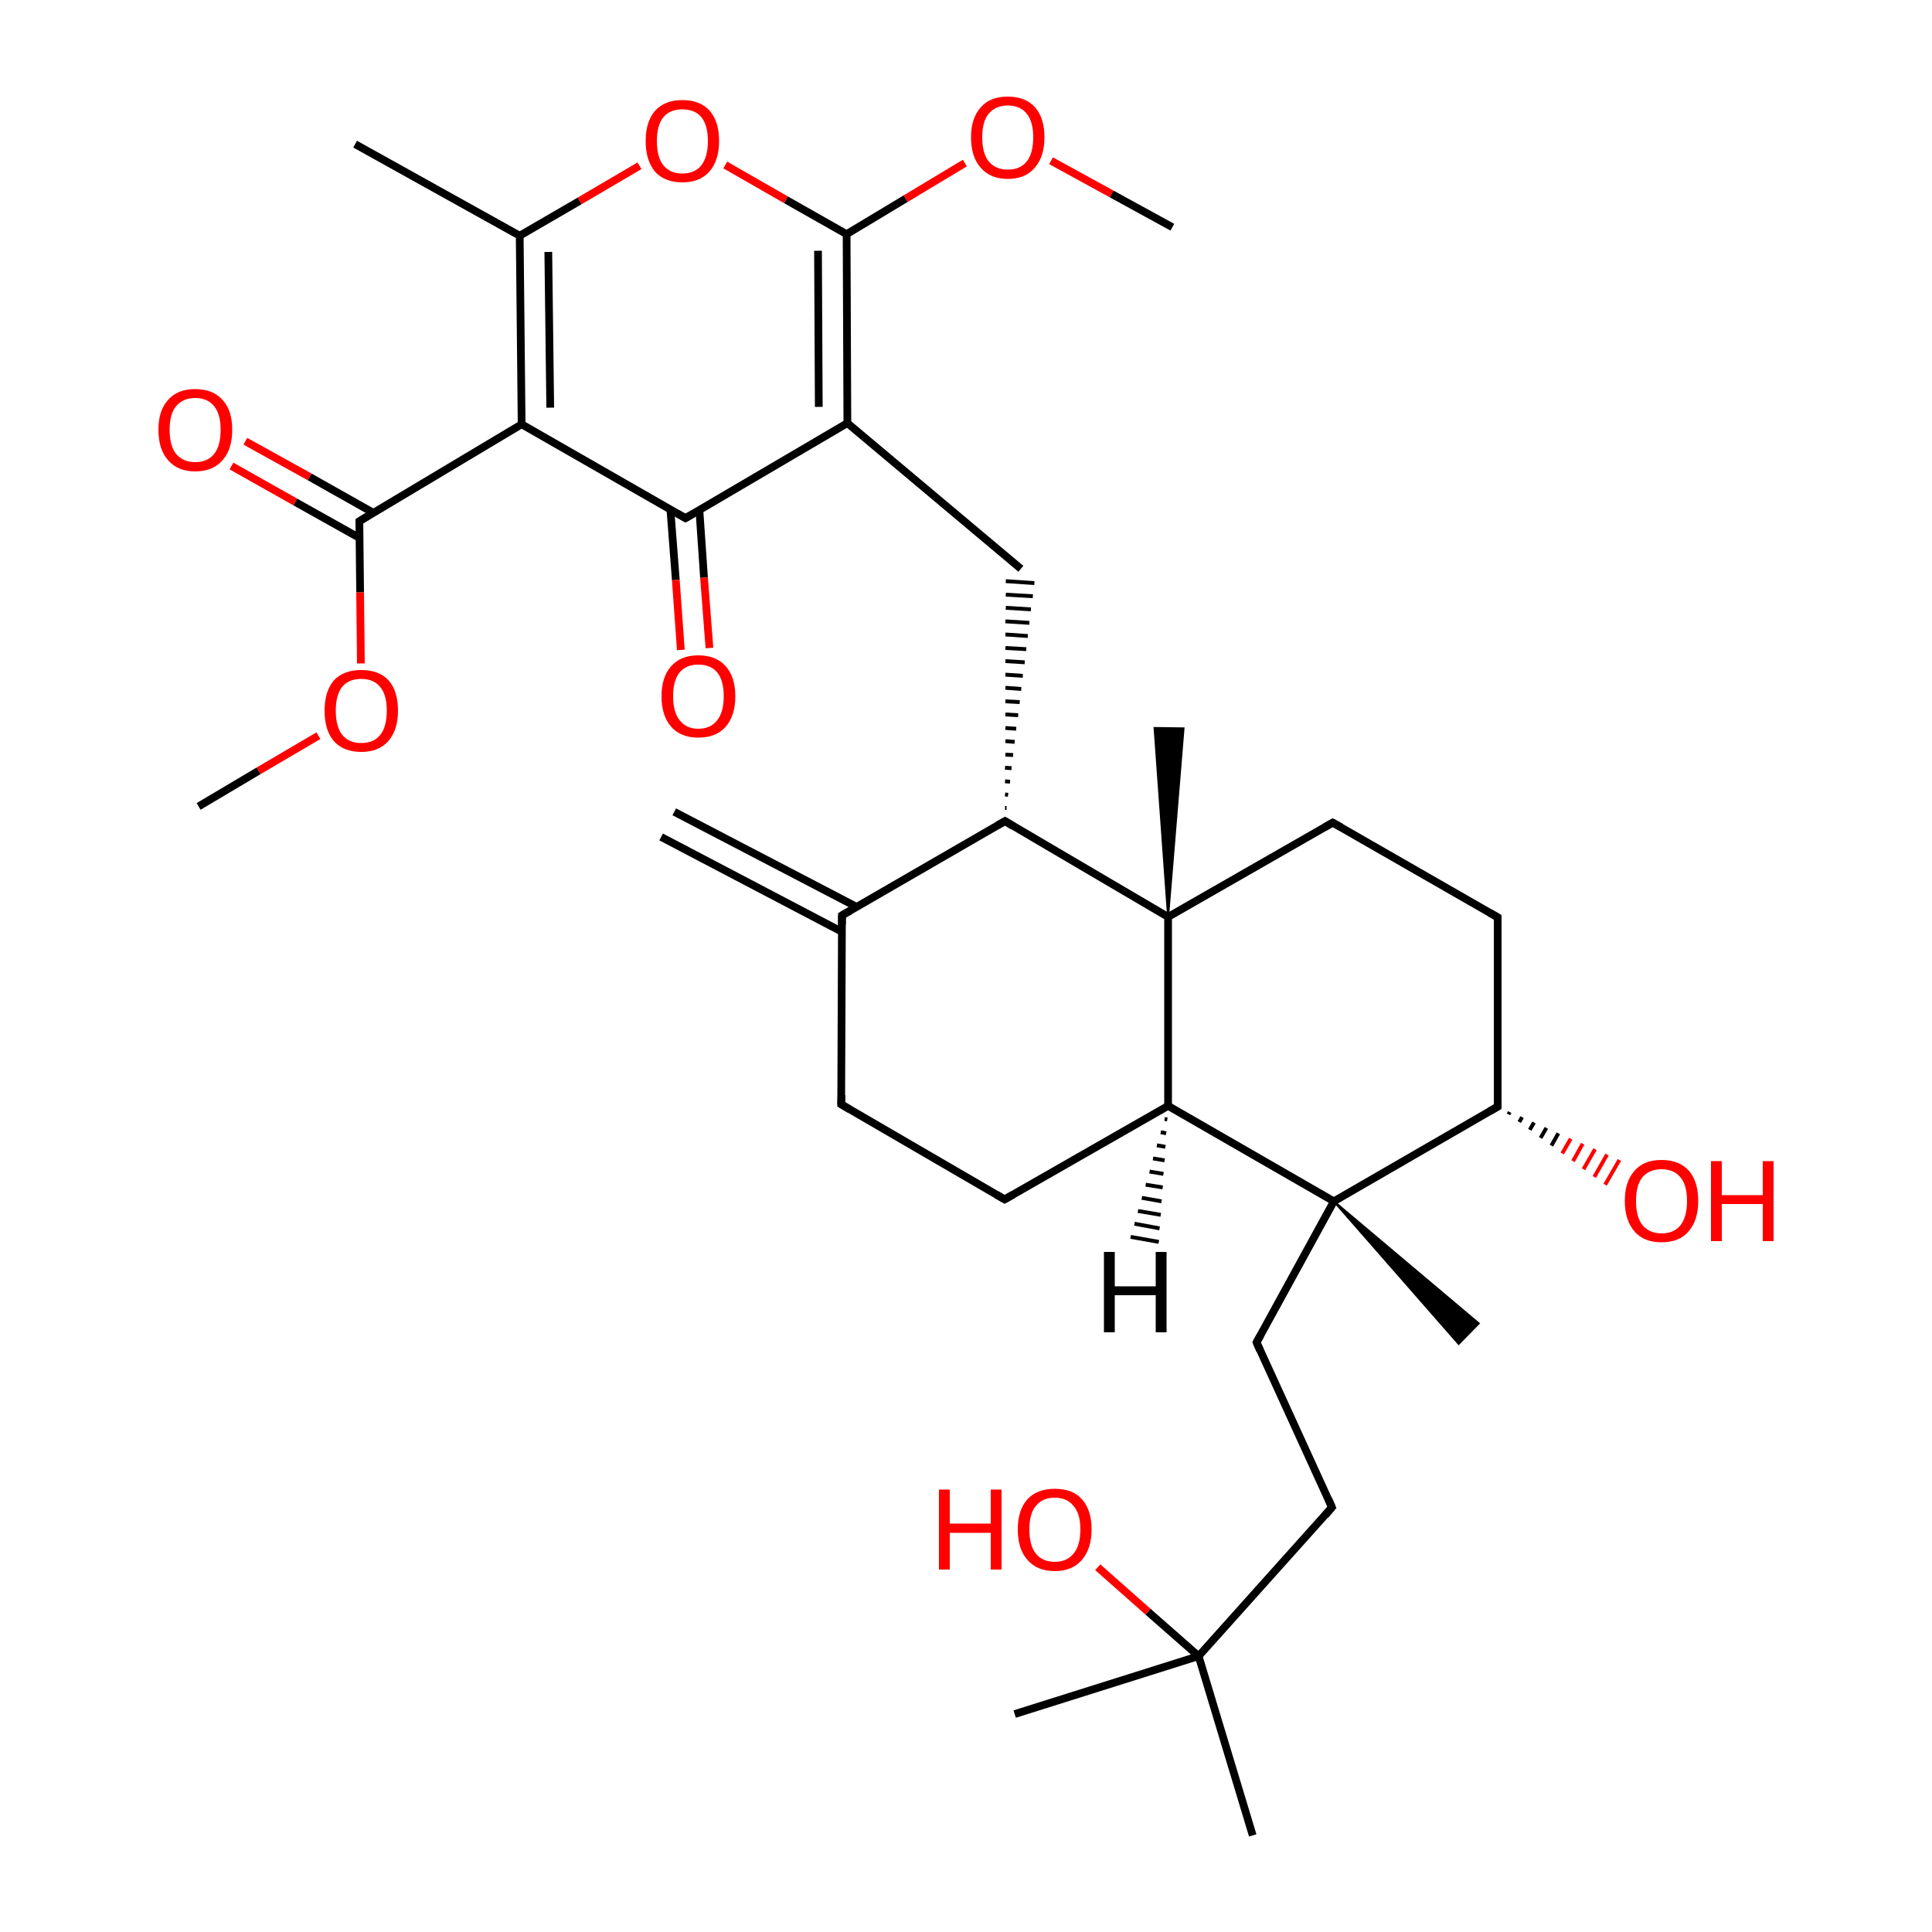 
<svg version='1.1' baseProfile='full'
              xmlns='http://www.w3.org/2000/svg'
                      xmlns:rdkit='http://www.rdkit.org/xml'
                      xmlns:xlink='http://www.w3.org/1999/xlink'
                  xml:space='preserve'
width='500px' height='500px' viewBox='0 0 500 500'>
<!-- END OF HEADER -->
<rect style='opacity:1.0;fill:#FFFFFF;stroke:none' width='500.0' height='500.0' x='0.0' y='0.0'> </rect>
<path class='bond-0 atom-0 atom-1' d='M 91.9,37.3 L 134.5,61.0' style='fill:none;fill-rule:evenodd;stroke:#000000;stroke-width:2.0px;stroke-linecap:butt;stroke-linejoin:miter;stroke-opacity:1' />
<path class='bond-1 atom-1 atom-2' d='M 134.5,61.0 L 135.0,109.8' style='fill:none;fill-rule:evenodd;stroke:#000000;stroke-width:2.0px;stroke-linecap:butt;stroke-linejoin:miter;stroke-opacity:1' />
<path class='bond-1 atom-1 atom-2' d='M 141.9,65.2 L 142.4,105.5' style='fill:none;fill-rule:evenodd;stroke:#000000;stroke-width:2.0px;stroke-linecap:butt;stroke-linejoin:miter;stroke-opacity:1' />
<path class='bond-2 atom-2 atom-3' d='M 135.0,109.8 L 177.4,134.1' style='fill:none;fill-rule:evenodd;stroke:#000000;stroke-width:2.0px;stroke-linecap:butt;stroke-linejoin:miter;stroke-opacity:1' />
<path class='bond-3 atom-3 atom-4' d='M 173.5,131.9 L 174.9,150.1' style='fill:none;fill-rule:evenodd;stroke:#000000;stroke-width:2.0px;stroke-linecap:butt;stroke-linejoin:miter;stroke-opacity:1' />
<path class='bond-3 atom-3 atom-4' d='M 174.9,150.1 L 176.2,168.2' style='fill:none;fill-rule:evenodd;stroke:#FF0000;stroke-width:2.0px;stroke-linecap:butt;stroke-linejoin:miter;stroke-opacity:1' />
<path class='bond-3 atom-3 atom-4' d='M 181.0,132.0 L 182.2,149.5' style='fill:none;fill-rule:evenodd;stroke:#000000;stroke-width:2.0px;stroke-linecap:butt;stroke-linejoin:miter;stroke-opacity:1' />
<path class='bond-3 atom-3 atom-4' d='M 182.2,149.5 L 183.6,167.7' style='fill:none;fill-rule:evenodd;stroke:#FF0000;stroke-width:2.0px;stroke-linecap:butt;stroke-linejoin:miter;stroke-opacity:1' />
<path class='bond-4 atom-3 atom-5' d='M 177.4,134.1 L 219.3,109.5' style='fill:none;fill-rule:evenodd;stroke:#000000;stroke-width:2.0px;stroke-linecap:butt;stroke-linejoin:miter;stroke-opacity:1' />
<path class='bond-5 atom-5 atom-6' d='M 219.3,109.5 L 219.1,60.6' style='fill:none;fill-rule:evenodd;stroke:#000000;stroke-width:2.0px;stroke-linecap:butt;stroke-linejoin:miter;stroke-opacity:1' />
<path class='bond-5 atom-5 atom-6' d='M 211.9,105.3 L 211.7,64.9' style='fill:none;fill-rule:evenodd;stroke:#000000;stroke-width:2.0px;stroke-linecap:butt;stroke-linejoin:miter;stroke-opacity:1' />
<path class='bond-6 atom-6 atom-7' d='M 219.1,60.6 L 203.4,51.7' style='fill:none;fill-rule:evenodd;stroke:#000000;stroke-width:2.0px;stroke-linecap:butt;stroke-linejoin:miter;stroke-opacity:1' />
<path class='bond-6 atom-6 atom-7' d='M 203.4,51.7 L 187.7,42.7' style='fill:none;fill-rule:evenodd;stroke:#FF0000;stroke-width:2.0px;stroke-linecap:butt;stroke-linejoin:miter;stroke-opacity:1' />
<path class='bond-7 atom-6 atom-8' d='M 219.1,60.6 L 234.4,51.4' style='fill:none;fill-rule:evenodd;stroke:#000000;stroke-width:2.0px;stroke-linecap:butt;stroke-linejoin:miter;stroke-opacity:1' />
<path class='bond-7 atom-6 atom-8' d='M 234.4,51.4 L 249.7,42.2' style='fill:none;fill-rule:evenodd;stroke:#FF0000;stroke-width:2.0px;stroke-linecap:butt;stroke-linejoin:miter;stroke-opacity:1' />
<path class='bond-8 atom-8 atom-9' d='M 272.0,41.6 L 287.7,50.2' style='fill:none;fill-rule:evenodd;stroke:#FF0000;stroke-width:2.0px;stroke-linecap:butt;stroke-linejoin:miter;stroke-opacity:1' />
<path class='bond-8 atom-8 atom-9' d='M 287.7,50.2 L 303.4,58.8' style='fill:none;fill-rule:evenodd;stroke:#000000;stroke-width:2.0px;stroke-linecap:butt;stroke-linejoin:miter;stroke-opacity:1' />
<path class='bond-9 atom-5 atom-10' d='M 219.3,109.5 L 264.2,147.2' style='fill:none;fill-rule:evenodd;stroke:#000000;stroke-width:2.0px;stroke-linecap:butt;stroke-linejoin:miter;stroke-opacity:1' />
<path class='bond-10 atom-11 atom-10' d='M 260.5,209.1 L 260.1,209.1' style='fill:none;fill-rule:evenodd;stroke:#000000;stroke-width:1.0px;stroke-linecap:butt;stroke-linejoin:miter;stroke-opacity:1' />
<path class='bond-10 atom-11 atom-10' d='M 260.9,205.7 L 260.1,205.6' style='fill:none;fill-rule:evenodd;stroke:#000000;stroke-width:1.0px;stroke-linecap:butt;stroke-linejoin:miter;stroke-opacity:1' />
<path class='bond-10 atom-11 atom-10' d='M 261.4,202.3 L 260.1,202.2' style='fill:none;fill-rule:evenodd;stroke:#000000;stroke-width:1.0px;stroke-linecap:butt;stroke-linejoin:miter;stroke-opacity:1' />
<path class='bond-10 atom-11 atom-10' d='M 261.8,198.8 L 260.1,198.7' style='fill:none;fill-rule:evenodd;stroke:#000000;stroke-width:1.0px;stroke-linecap:butt;stroke-linejoin:miter;stroke-opacity:1' />
<path class='bond-10 atom-11 atom-10' d='M 262.2,195.4 L 260.2,195.3' style='fill:none;fill-rule:evenodd;stroke:#000000;stroke-width:1.0px;stroke-linecap:butt;stroke-linejoin:miter;stroke-opacity:1' />
<path class='bond-10 atom-11 atom-10' d='M 262.6,192.0 L 260.2,191.8' style='fill:none;fill-rule:evenodd;stroke:#000000;stroke-width:1.0px;stroke-linecap:butt;stroke-linejoin:miter;stroke-opacity:1' />
<path class='bond-10 atom-11 atom-10' d='M 263.0,188.6 L 260.2,188.4' style='fill:none;fill-rule:evenodd;stroke:#000000;stroke-width:1.0px;stroke-linecap:butt;stroke-linejoin:miter;stroke-opacity:1' />
<path class='bond-10 atom-11 atom-10' d='M 263.5,185.1 L 260.2,184.9' style='fill:none;fill-rule:evenodd;stroke:#000000;stroke-width:1.0px;stroke-linecap:butt;stroke-linejoin:miter;stroke-opacity:1' />
<path class='bond-10 atom-11 atom-10' d='M 263.9,181.7 L 260.2,181.5' style='fill:none;fill-rule:evenodd;stroke:#000000;stroke-width:1.0px;stroke-linecap:butt;stroke-linejoin:miter;stroke-opacity:1' />
<path class='bond-10 atom-11 atom-10' d='M 264.3,178.3 L 260.2,178.0' style='fill:none;fill-rule:evenodd;stroke:#000000;stroke-width:1.0px;stroke-linecap:butt;stroke-linejoin:miter;stroke-opacity:1' />
<path class='bond-10 atom-11 atom-10' d='M 264.7,174.9 L 260.2,174.6' style='fill:none;fill-rule:evenodd;stroke:#000000;stroke-width:1.0px;stroke-linecap:butt;stroke-linejoin:miter;stroke-opacity:1' />
<path class='bond-10 atom-11 atom-10' d='M 265.2,171.4 L 260.2,171.1' style='fill:none;fill-rule:evenodd;stroke:#000000;stroke-width:1.0px;stroke-linecap:butt;stroke-linejoin:miter;stroke-opacity:1' />
<path class='bond-10 atom-11 atom-10' d='M 265.6,168.0 L 260.2,167.7' style='fill:none;fill-rule:evenodd;stroke:#000000;stroke-width:1.0px;stroke-linecap:butt;stroke-linejoin:miter;stroke-opacity:1' />
<path class='bond-10 atom-11 atom-10' d='M 266.0,164.6 L 260.2,164.2' style='fill:none;fill-rule:evenodd;stroke:#000000;stroke-width:1.0px;stroke-linecap:butt;stroke-linejoin:miter;stroke-opacity:1' />
<path class='bond-10 atom-11 atom-10' d='M 266.4,161.2 L 260.2,160.8' style='fill:none;fill-rule:evenodd;stroke:#000000;stroke-width:1.0px;stroke-linecap:butt;stroke-linejoin:miter;stroke-opacity:1' />
<path class='bond-10 atom-11 atom-10' d='M 266.8,157.7 L 260.3,157.3' style='fill:none;fill-rule:evenodd;stroke:#000000;stroke-width:1.0px;stroke-linecap:butt;stroke-linejoin:miter;stroke-opacity:1' />
<path class='bond-10 atom-11 atom-10' d='M 267.3,154.3 L 260.3,153.9' style='fill:none;fill-rule:evenodd;stroke:#000000;stroke-width:1.0px;stroke-linecap:butt;stroke-linejoin:miter;stroke-opacity:1' />
<path class='bond-10 atom-11 atom-10' d='M 267.7,150.9 L 260.3,150.4' style='fill:none;fill-rule:evenodd;stroke:#000000;stroke-width:1.0px;stroke-linecap:butt;stroke-linejoin:miter;stroke-opacity:1' />
<path class='bond-11 atom-11 atom-12' d='M 260.1,212.5 L 217.9,236.9' style='fill:none;fill-rule:evenodd;stroke:#000000;stroke-width:2.0px;stroke-linecap:butt;stroke-linejoin:miter;stroke-opacity:1' />
<path class='bond-12 atom-12 atom-13' d='M 221.7,234.7 L 174.5,210.1' style='fill:none;fill-rule:evenodd;stroke:#000000;stroke-width:2.0px;stroke-linecap:butt;stroke-linejoin:miter;stroke-opacity:1' />
<path class='bond-12 atom-12 atom-13' d='M 217.8,241.1 L 171.1,216.6' style='fill:none;fill-rule:evenodd;stroke:#000000;stroke-width:2.0px;stroke-linecap:butt;stroke-linejoin:miter;stroke-opacity:1' />
<path class='bond-13 atom-12 atom-14' d='M 217.9,236.9 L 217.7,285.8' style='fill:none;fill-rule:evenodd;stroke:#000000;stroke-width:2.0px;stroke-linecap:butt;stroke-linejoin:miter;stroke-opacity:1' />
<path class='bond-14 atom-14 atom-15' d='M 217.7,285.8 L 260.0,310.4' style='fill:none;fill-rule:evenodd;stroke:#000000;stroke-width:2.0px;stroke-linecap:butt;stroke-linejoin:miter;stroke-opacity:1' />
<path class='bond-15 atom-15 atom-16' d='M 260.0,310.4 L 302.3,286.2' style='fill:none;fill-rule:evenodd;stroke:#000000;stroke-width:2.0px;stroke-linecap:butt;stroke-linejoin:miter;stroke-opacity:1' />
<path class='bond-16 atom-16 atom-17' d='M 302.3,286.2 L 302.3,237.3' style='fill:none;fill-rule:evenodd;stroke:#000000;stroke-width:2.0px;stroke-linecap:butt;stroke-linejoin:miter;stroke-opacity:1' />
<path class='bond-17 atom-17 atom-18' d='M 302.3,237.3 L 344.9,212.9' style='fill:none;fill-rule:evenodd;stroke:#000000;stroke-width:2.0px;stroke-linecap:butt;stroke-linejoin:miter;stroke-opacity:1' />
<path class='bond-18 atom-18 atom-19' d='M 344.9,212.9 L 387.6,237.4' style='fill:none;fill-rule:evenodd;stroke:#000000;stroke-width:2.0px;stroke-linecap:butt;stroke-linejoin:miter;stroke-opacity:1' />
<path class='bond-19 atom-19 atom-20' d='M 387.6,237.4 L 387.6,286.4' style='fill:none;fill-rule:evenodd;stroke:#000000;stroke-width:2.0px;stroke-linecap:butt;stroke-linejoin:miter;stroke-opacity:1' />
<path class='bond-20 atom-20 atom-21' d='M 387.6,286.4 L 345.2,310.9' style='fill:none;fill-rule:evenodd;stroke:#000000;stroke-width:2.0px;stroke-linecap:butt;stroke-linejoin:miter;stroke-opacity:1' />
<path class='bond-21 atom-21 atom-22' d='M 345.2,310.9 L 382.7,342.5 L 377.5,347.8 Z' style='fill:#000000;fill-rule:evenodd;fill-opacity:1;stroke:#000000;stroke-width:0.5px;stroke-linecap:butt;stroke-linejoin:miter;stroke-opacity:1;' />
<path class='bond-22 atom-21 atom-23' d='M 345.2,310.9 L 325.2,347.4' style='fill:none;fill-rule:evenodd;stroke:#000000;stroke-width:2.0px;stroke-linecap:butt;stroke-linejoin:miter;stroke-opacity:1' />
<path class='bond-23 atom-23 atom-24' d='M 325.2,347.4 L 344.7,390.1' style='fill:none;fill-rule:evenodd;stroke:#000000;stroke-width:2.0px;stroke-linecap:butt;stroke-linejoin:miter;stroke-opacity:1' />
<path class='bond-24 atom-24 atom-25' d='M 344.7,390.1 L 310.2,428.6' style='fill:none;fill-rule:evenodd;stroke:#000000;stroke-width:2.0px;stroke-linecap:butt;stroke-linejoin:miter;stroke-opacity:1' />
<path class='bond-25 atom-25 atom-26' d='M 310.2,428.6 L 262.6,443.6' style='fill:none;fill-rule:evenodd;stroke:#000000;stroke-width:2.0px;stroke-linecap:butt;stroke-linejoin:miter;stroke-opacity:1' />
<path class='bond-26 atom-25 atom-27' d='M 310.2,428.6 L 324.2,475.0' style='fill:none;fill-rule:evenodd;stroke:#000000;stroke-width:2.0px;stroke-linecap:butt;stroke-linejoin:miter;stroke-opacity:1' />
<path class='bond-27 atom-25 atom-28' d='M 310.2,428.6 L 297.1,417.1' style='fill:none;fill-rule:evenodd;stroke:#000000;stroke-width:2.0px;stroke-linecap:butt;stroke-linejoin:miter;stroke-opacity:1' />
<path class='bond-27 atom-25 atom-28' d='M 297.1,417.1 L 284.1,405.6' style='fill:none;fill-rule:evenodd;stroke:#FF0000;stroke-width:2.0px;stroke-linecap:butt;stroke-linejoin:miter;stroke-opacity:1' />
<path class='bond-28 atom-20 atom-29' d='M 390.7,287.8 L 390.4,288.4' style='fill:none;fill-rule:evenodd;stroke:#000000;stroke-width:1.0px;stroke-linecap:butt;stroke-linejoin:miter;stroke-opacity:1' />
<path class='bond-28 atom-20 atom-29' d='M 393.9,289.1 L 393.2,290.4' style='fill:none;fill-rule:evenodd;stroke:#000000;stroke-width:1.0px;stroke-linecap:butt;stroke-linejoin:miter;stroke-opacity:1' />
<path class='bond-28 atom-20 atom-29' d='M 397.0,290.5 L 395.9,292.4' style='fill:none;fill-rule:evenodd;stroke:#000000;stroke-width:1.0px;stroke-linecap:butt;stroke-linejoin:miter;stroke-opacity:1' />
<path class='bond-28 atom-20 atom-29' d='M 400.2,291.9 L 398.7,294.5' style='fill:none;fill-rule:evenodd;stroke:#000000;stroke-width:1.0px;stroke-linecap:butt;stroke-linejoin:miter;stroke-opacity:1' />
<path class='bond-28 atom-20 atom-29' d='M 403.3,293.3 L 401.5,296.5' style='fill:none;fill-rule:evenodd;stroke:#000000;stroke-width:1.0px;stroke-linecap:butt;stroke-linejoin:miter;stroke-opacity:1' />
<path class='bond-28 atom-20 atom-29' d='M 406.5,294.7 L 404.3,298.5' style='fill:none;fill-rule:evenodd;stroke:#FF0000;stroke-width:1.0px;stroke-linecap:butt;stroke-linejoin:miter;stroke-opacity:1' />
<path class='bond-28 atom-20 atom-29' d='M 409.6,296.0 L 407.1,300.5' style='fill:none;fill-rule:evenodd;stroke:#FF0000;stroke-width:1.0px;stroke-linecap:butt;stroke-linejoin:miter;stroke-opacity:1' />
<path class='bond-28 atom-20 atom-29' d='M 412.8,297.4 L 409.8,302.6' style='fill:none;fill-rule:evenodd;stroke:#FF0000;stroke-width:1.0px;stroke-linecap:butt;stroke-linejoin:miter;stroke-opacity:1' />
<path class='bond-28 atom-20 atom-29' d='M 415.9,298.8 L 412.6,304.6' style='fill:none;fill-rule:evenodd;stroke:#FF0000;stroke-width:1.0px;stroke-linecap:butt;stroke-linejoin:miter;stroke-opacity:1' />
<path class='bond-28 atom-20 atom-29' d='M 419.1,300.2 L 415.4,306.6' style='fill:none;fill-rule:evenodd;stroke:#FF0000;stroke-width:1.0px;stroke-linecap:butt;stroke-linejoin:miter;stroke-opacity:1' />
<path class='bond-29 atom-17 atom-30' d='M 302.3,237.3 L 298.8,188.4 L 306.3,188.5 Z' style='fill:#000000;fill-rule:evenodd;fill-opacity:1;stroke:#000000;stroke-width:0.5px;stroke-linecap:butt;stroke-linejoin:miter;stroke-opacity:1;' />
<path class='bond-30 atom-2 atom-31' d='M 135.0,109.8 L 93.0,134.9' style='fill:none;fill-rule:evenodd;stroke:#000000;stroke-width:2.0px;stroke-linecap:butt;stroke-linejoin:miter;stroke-opacity:1' />
<path class='bond-31 atom-31 atom-32' d='M 96.6,132.7 L 80.1,123.4' style='fill:none;fill-rule:evenodd;stroke:#000000;stroke-width:2.0px;stroke-linecap:butt;stroke-linejoin:miter;stroke-opacity:1' />
<path class='bond-31 atom-31 atom-32' d='M 80.1,123.4 L 63.5,114.2' style='fill:none;fill-rule:evenodd;stroke:#FF0000;stroke-width:2.0px;stroke-linecap:butt;stroke-linejoin:miter;stroke-opacity:1' />
<path class='bond-31 atom-31 atom-32' d='M 93.0,139.2 L 76.4,129.9' style='fill:none;fill-rule:evenodd;stroke:#000000;stroke-width:2.0px;stroke-linecap:butt;stroke-linejoin:miter;stroke-opacity:1' />
<path class='bond-31 atom-31 atom-32' d='M 76.4,129.9 L 59.9,120.6' style='fill:none;fill-rule:evenodd;stroke:#FF0000;stroke-width:2.0px;stroke-linecap:butt;stroke-linejoin:miter;stroke-opacity:1' />
<path class='bond-32 atom-31 atom-33' d='M 93.0,134.9 L 93.2,153.3' style='fill:none;fill-rule:evenodd;stroke:#000000;stroke-width:2.0px;stroke-linecap:butt;stroke-linejoin:miter;stroke-opacity:1' />
<path class='bond-32 atom-31 atom-33' d='M 93.2,153.3 L 93.4,171.7' style='fill:none;fill-rule:evenodd;stroke:#FF0000;stroke-width:2.0px;stroke-linecap:butt;stroke-linejoin:miter;stroke-opacity:1' />
<path class='bond-33 atom-33 atom-34' d='M 82.4,190.4 L 66.9,199.5' style='fill:none;fill-rule:evenodd;stroke:#FF0000;stroke-width:2.0px;stroke-linecap:butt;stroke-linejoin:miter;stroke-opacity:1' />
<path class='bond-33 atom-33 atom-34' d='M 66.9,199.5 L 51.4,208.7' style='fill:none;fill-rule:evenodd;stroke:#000000;stroke-width:2.0px;stroke-linecap:butt;stroke-linejoin:miter;stroke-opacity:1' />
<path class='bond-34 atom-7 atom-1' d='M 165.5,42.9 L 150.0,52.0' style='fill:none;fill-rule:evenodd;stroke:#FF0000;stroke-width:2.0px;stroke-linecap:butt;stroke-linejoin:miter;stroke-opacity:1' />
<path class='bond-34 atom-7 atom-1' d='M 150.0,52.0 L 134.5,61.0' style='fill:none;fill-rule:evenodd;stroke:#000000;stroke-width:2.0px;stroke-linecap:butt;stroke-linejoin:miter;stroke-opacity:1' />
<path class='bond-35 atom-17 atom-11' d='M 302.3,237.3 L 260.1,212.5' style='fill:none;fill-rule:evenodd;stroke:#000000;stroke-width:2.0px;stroke-linecap:butt;stroke-linejoin:miter;stroke-opacity:1' />
<path class='bond-36 atom-21 atom-16' d='M 345.2,310.9 L 302.3,286.2' style='fill:none;fill-rule:evenodd;stroke:#000000;stroke-width:2.0px;stroke-linecap:butt;stroke-linejoin:miter;stroke-opacity:1' />
<path class='bond-37 atom-16 atom-35' d='M 302.1,289.7 L 301.4,289.6' style='fill:none;fill-rule:evenodd;stroke:#000000;stroke-width:1.0px;stroke-linecap:butt;stroke-linejoin:miter;stroke-opacity:1' />
<path class='bond-37 atom-16 atom-35' d='M 301.8,293.3 L 300.4,293.0' style='fill:none;fill-rule:evenodd;stroke:#000000;stroke-width:1.0px;stroke-linecap:butt;stroke-linejoin:miter;stroke-opacity:1' />
<path class='bond-37 atom-16 atom-35' d='M 301.6,296.8 L 299.4,296.4' style='fill:none;fill-rule:evenodd;stroke:#000000;stroke-width:1.0px;stroke-linecap:butt;stroke-linejoin:miter;stroke-opacity:1' />
<path class='bond-37 atom-16 atom-35' d='M 301.4,300.3 L 298.4,299.8' style='fill:none;fill-rule:evenodd;stroke:#000000;stroke-width:1.0px;stroke-linecap:butt;stroke-linejoin:miter;stroke-opacity:1' />
<path class='bond-37 atom-16 atom-35' d='M 301.1,303.8 L 297.5,303.2' style='fill:none;fill-rule:evenodd;stroke:#000000;stroke-width:1.0px;stroke-linecap:butt;stroke-linejoin:miter;stroke-opacity:1' />
<path class='bond-37 atom-16 atom-35' d='M 300.9,307.3 L 296.5,306.6' style='fill:none;fill-rule:evenodd;stroke:#000000;stroke-width:1.0px;stroke-linecap:butt;stroke-linejoin:miter;stroke-opacity:1' />
<path class='bond-37 atom-16 atom-35' d='M 300.6,310.9 L 295.5,310.0' style='fill:none;fill-rule:evenodd;stroke:#000000;stroke-width:1.0px;stroke-linecap:butt;stroke-linejoin:miter;stroke-opacity:1' />
<path class='bond-37 atom-16 atom-35' d='M 300.4,314.4 L 294.5,313.4' style='fill:none;fill-rule:evenodd;stroke:#000000;stroke-width:1.0px;stroke-linecap:butt;stroke-linejoin:miter;stroke-opacity:1' />
<path class='bond-37 atom-16 atom-35' d='M 300.1,317.9 L 293.6,316.7' style='fill:none;fill-rule:evenodd;stroke:#000000;stroke-width:1.0px;stroke-linecap:butt;stroke-linejoin:miter;stroke-opacity:1' />
<path class='bond-37 atom-16 atom-35' d='M 299.9,321.4 L 292.6,320.1' style='fill:none;fill-rule:evenodd;stroke:#000000;stroke-width:1.0px;stroke-linecap:butt;stroke-linejoin:miter;stroke-opacity:1' />
<path d='M 175.3,132.9 L 177.4,134.1 L 179.5,132.9' style='fill:none;stroke:#000000;stroke-width:2.0px;stroke-linecap:butt;stroke-linejoin:miter;stroke-opacity:1;' />
<path d='M 258.0,213.7 L 260.1,212.5 L 262.2,213.8' style='fill:none;stroke:#000000;stroke-width:2.0px;stroke-linecap:butt;stroke-linejoin:miter;stroke-opacity:1;' />
<path d='M 220.0,235.7 L 217.9,236.9 L 217.9,239.3' style='fill:none;stroke:#000000;stroke-width:2.0px;stroke-linecap:butt;stroke-linejoin:miter;stroke-opacity:1;' />
<path d='M 217.8,283.4 L 217.7,285.8 L 219.9,287.1' style='fill:none;stroke:#000000;stroke-width:2.0px;stroke-linecap:butt;stroke-linejoin:miter;stroke-opacity:1;' />
<path d='M 257.9,309.2 L 260.0,310.4 L 262.1,309.2' style='fill:none;stroke:#000000;stroke-width:2.0px;stroke-linecap:butt;stroke-linejoin:miter;stroke-opacity:1;' />
<path d='M 342.8,214.1 L 344.9,212.9 L 347.1,214.1' style='fill:none;stroke:#000000;stroke-width:2.0px;stroke-linecap:butt;stroke-linejoin:miter;stroke-opacity:1;' />
<path d='M 385.5,236.2 L 387.6,237.4 L 387.6,239.9' style='fill:none;stroke:#000000;stroke-width:2.0px;stroke-linecap:butt;stroke-linejoin:miter;stroke-opacity:1;' />
<path d='M 387.6,283.9 L 387.6,286.4 L 385.5,287.6' style='fill:none;stroke:#000000;stroke-width:2.0px;stroke-linecap:butt;stroke-linejoin:miter;stroke-opacity:1;' />
<path d='M 326.2,345.6 L 325.2,347.4 L 326.1,349.5' style='fill:none;stroke:#000000;stroke-width:2.0px;stroke-linecap:butt;stroke-linejoin:miter;stroke-opacity:1;' />
<path d='M 343.8,388.0 L 344.7,390.1 L 343.0,392.1' style='fill:none;stroke:#000000;stroke-width:2.0px;stroke-linecap:butt;stroke-linejoin:miter;stroke-opacity:1;' />
<path d='M 95.1,133.6 L 93.0,134.9 L 93.0,135.8' style='fill:none;stroke:#000000;stroke-width:2.0px;stroke-linecap:butt;stroke-linejoin:miter;stroke-opacity:1;' />
<path class='atom-4' d='M 171.2 180.2
Q 171.2 175.2, 173.7 172.4
Q 176.2 169.6, 180.7 169.6
Q 185.3 169.6, 187.8 172.4
Q 190.3 175.2, 190.3 180.2
Q 190.3 185.2, 187.8 188.1
Q 185.3 190.9, 180.7 190.9
Q 176.2 190.9, 173.7 188.1
Q 171.2 185.2, 171.2 180.2
M 180.7 188.6
Q 183.9 188.6, 185.6 186.4
Q 187.3 184.3, 187.3 180.2
Q 187.3 176.1, 185.6 174.0
Q 183.9 172.0, 180.7 172.0
Q 177.6 172.0, 175.9 174.0
Q 174.2 176.1, 174.2 180.2
Q 174.2 184.3, 175.9 186.4
Q 177.6 188.6, 180.7 188.6
' fill='#FF0000'/>
<path class='atom-7' d='M 167.1 36.5
Q 167.1 31.5, 169.5 28.7
Q 172.0 25.9, 176.6 25.9
Q 181.2 25.9, 183.7 28.7
Q 186.1 31.5, 186.1 36.5
Q 186.1 41.5, 183.6 44.4
Q 181.1 47.2, 176.6 47.2
Q 172.0 47.2, 169.5 44.4
Q 167.1 41.5, 167.1 36.5
M 176.6 44.9
Q 179.8 44.9, 181.5 42.8
Q 183.2 40.6, 183.2 36.5
Q 183.2 32.4, 181.5 30.3
Q 179.8 28.3, 176.6 28.3
Q 173.4 28.3, 171.7 30.3
Q 170.0 32.4, 170.0 36.5
Q 170.0 40.7, 171.7 42.8
Q 173.4 44.9, 176.6 44.9
' fill='#FF0000'/>
<path class='atom-8' d='M 251.3 35.5
Q 251.3 30.6, 253.8 27.8
Q 256.2 25.0, 260.8 25.0
Q 265.4 25.0, 267.9 27.8
Q 270.3 30.6, 270.3 35.5
Q 270.3 40.6, 267.8 43.4
Q 265.4 46.3, 260.8 46.3
Q 256.3 46.3, 253.8 43.4
Q 251.3 40.6, 251.3 35.5
M 260.8 43.9
Q 264.0 43.9, 265.7 41.8
Q 267.4 39.7, 267.4 35.5
Q 267.4 31.5, 265.7 29.4
Q 264.0 27.3, 260.8 27.3
Q 257.7 27.3, 255.9 29.4
Q 254.2 31.4, 254.2 35.5
Q 254.2 39.7, 255.9 41.8
Q 257.7 43.9, 260.8 43.9
' fill='#FF0000'/>
<path class='atom-28' d='M 243.0 385.5
L 245.8 385.5
L 245.8 394.3
L 256.4 394.3
L 256.4 385.5
L 259.2 385.5
L 259.2 406.2
L 256.4 406.2
L 256.4 396.7
L 245.8 396.7
L 245.8 406.2
L 243.0 406.2
L 243.0 385.5
' fill='#FF0000'/>
<path class='atom-28' d='M 263.4 395.8
Q 263.4 390.8, 265.9 388.0
Q 268.4 385.3, 273.0 385.3
Q 277.6 385.3, 280.0 388.0
Q 282.5 390.8, 282.5 395.8
Q 282.5 400.8, 280.0 403.7
Q 277.5 406.6, 273.0 406.6
Q 268.4 406.6, 265.9 403.7
Q 263.4 400.9, 263.4 395.8
M 273.0 404.2
Q 276.1 404.2, 277.8 402.1
Q 279.6 400.0, 279.6 395.8
Q 279.6 391.7, 277.8 389.7
Q 276.1 387.6, 273.0 387.6
Q 269.8 387.6, 268.1 389.7
Q 266.4 391.7, 266.4 395.8
Q 266.4 400.0, 268.1 402.1
Q 269.8 404.2, 273.0 404.2
' fill='#FF0000'/>
<path class='atom-29' d='M 420.5 310.8
Q 420.5 305.8, 423.0 303.0
Q 425.4 300.2, 430.0 300.2
Q 434.6 300.2, 437.1 303.0
Q 439.5 305.8, 439.5 310.8
Q 439.5 315.8, 437.0 318.7
Q 434.6 321.5, 430.0 321.5
Q 425.4 321.5, 423.0 318.7
Q 420.5 315.8, 420.5 310.8
M 430.0 319.2
Q 433.2 319.2, 434.9 317.1
Q 436.6 314.9, 436.6 310.8
Q 436.6 306.7, 434.9 304.7
Q 433.2 302.6, 430.0 302.6
Q 426.9 302.6, 425.1 304.6
Q 423.4 306.7, 423.4 310.8
Q 423.4 315.0, 425.1 317.1
Q 426.9 319.2, 430.0 319.2
' fill='#FF0000'/>
<path class='atom-29' d='M 442.8 300.5
L 445.6 300.5
L 445.6 309.3
L 456.2 309.3
L 456.2 300.5
L 459.0 300.5
L 459.0 321.2
L 456.2 321.2
L 456.2 311.6
L 445.6 311.6
L 445.6 321.2
L 442.8 321.2
L 442.8 300.5
' fill='#FF0000'/>
<path class='atom-32' d='M 41.0 111.2
Q 41.0 106.2, 43.5 103.5
Q 45.9 100.7, 50.5 100.7
Q 55.1 100.7, 57.6 103.5
Q 60.1 106.2, 60.1 111.2
Q 60.1 116.3, 57.6 119.1
Q 55.1 122.0, 50.5 122.0
Q 46.0 122.0, 43.5 119.1
Q 41.0 116.3, 41.0 111.2
M 50.5 119.6
Q 53.7 119.6, 55.4 117.5
Q 57.1 115.4, 57.1 111.2
Q 57.1 107.2, 55.4 105.1
Q 53.7 103.0, 50.5 103.0
Q 47.4 103.0, 45.6 105.1
Q 43.9 107.1, 43.9 111.2
Q 43.9 115.4, 45.6 117.5
Q 47.4 119.6, 50.5 119.6
' fill='#FF0000'/>
<path class='atom-33' d='M 84.0 183.9
Q 84.0 178.9, 86.4 176.1
Q 88.9 173.4, 93.5 173.4
Q 98.1 173.4, 100.6 176.1
Q 103.0 178.9, 103.0 183.9
Q 103.0 188.9, 100.5 191.8
Q 98.0 194.6, 93.5 194.6
Q 88.9 194.6, 86.4 191.8
Q 84.0 189.0, 84.0 183.9
M 93.5 192.3
Q 96.7 192.3, 98.4 190.2
Q 100.1 188.1, 100.1 183.9
Q 100.1 179.8, 98.4 177.8
Q 96.7 175.7, 93.5 175.7
Q 90.3 175.7, 88.6 177.7
Q 86.9 179.8, 86.9 183.9
Q 86.9 188.1, 88.6 190.2
Q 90.3 192.3, 93.5 192.3
' fill='#FF0000'/>
<path class='atom-35' d='M 285.7 324.0
L 288.5 324.0
L 288.5 332.9
L 299.1 332.9
L 299.1 324.0
L 301.9 324.0
L 301.9 344.8
L 299.1 344.8
L 299.1 335.2
L 288.5 335.2
L 288.5 344.8
L 285.7 344.8
L 285.7 324.0
' fill='#000000'/>
</svg>
